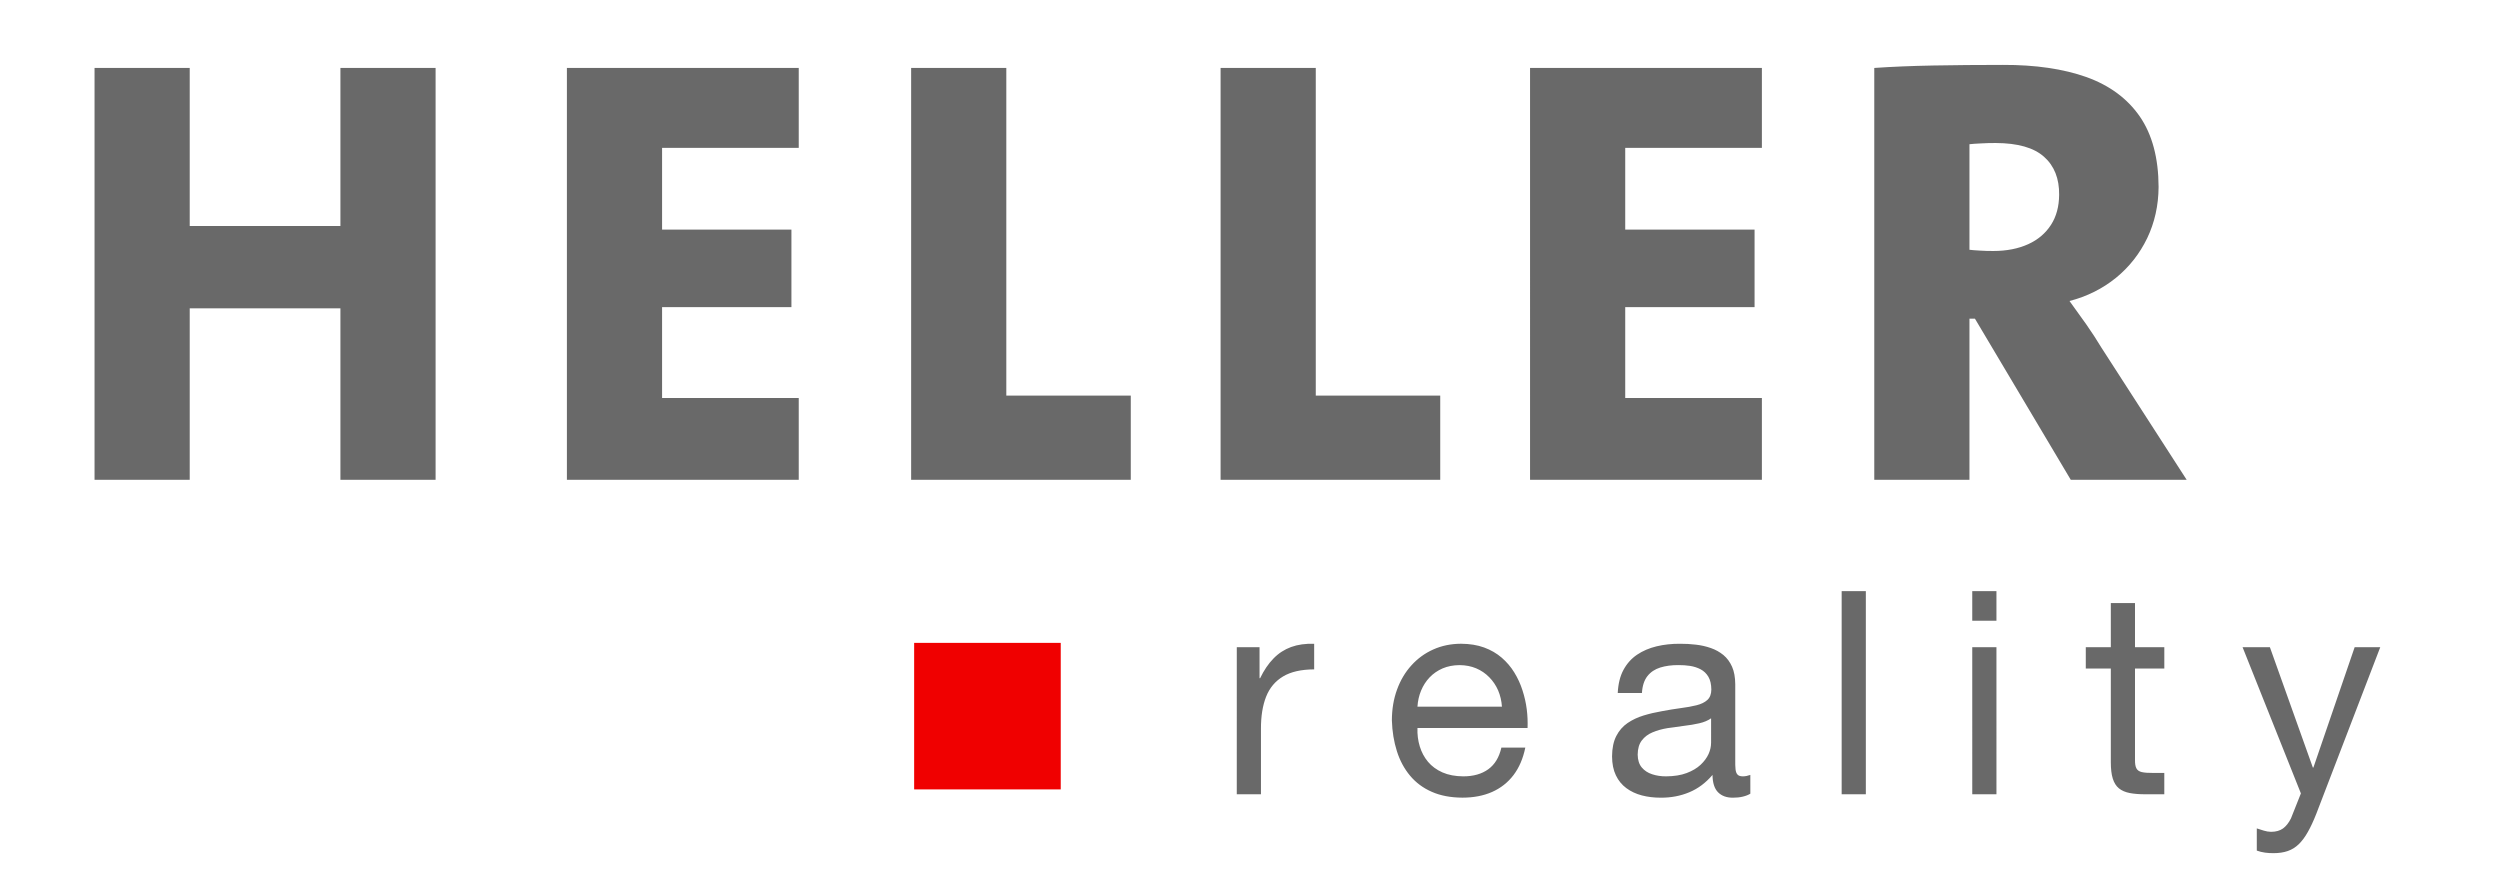 <?xml version="1.0" encoding="utf-8"?>
<!-- Generator: Adobe Illustrator 16.0.3, SVG Export Plug-In . SVG Version: 6.00 Build 0)  -->
<!DOCTYPE svg PUBLIC "-//W3C//DTD SVG 1.1//EN" "http://www.w3.org/Graphics/SVG/1.1/DTD/svg11.dtd">
<svg version="1.1" id="Vrstva_1" xmlns="http://www.w3.org/2000/svg" xmlns:xlink="http://www.w3.org/1999/xlink" x="0px" y="0px"
	 width="198.425px" height="70.866px" viewBox="0 0 198.425 70.866" enable-background="new 0 0 198.425 70.866"
	 xml:space="preserve">
<g>
	<path fill="#696969" d="M163.434,15.465c-0.008,0.92-0.218,1.719-0.646,2.381c-0.428,0.662-1.024,1.179-1.808,1.534
		s-1.703,0.541-2.776,0.541c-0.372,0-0.727-0.008-1.074-0.032c-0.338-0.017-0.613-0.041-0.814-0.065v-8.378
		c0.227-0.024,0.532-0.048,0.912-0.064c0.379-0.024,0.774-0.032,1.17-0.032c1.76,0.008,3.035,0.371,3.842,1.098
		C163.047,13.165,163.449,14.174,163.434,15.465 M173.555,38.08l-6.779-10.509c-0.363-0.605-0.759-1.211-1.187-1.824
		c-0.428-0.605-0.872-1.227-1.332-1.856c1.396-0.363,2.623-0.977,3.688-1.84c1.058-0.863,1.881-1.913,2.478-3.147
		c0.589-1.235,0.896-2.591,0.904-4.068c-0.008-2.3-0.509-4.165-1.493-5.593c-0.985-1.42-2.389-2.461-4.229-3.124
		c-1.84-0.653-4.051-0.977-6.626-0.968c-1.969,0-3.817,0.016-5.545,0.048c-1.727,0.033-3.284,0.097-4.673,0.194V38.08h7.555V25.295
		h0.436l7.604,12.785H173.555z M139.841,38.08v-6.489h-10.847v-7.216h10.266v-6.15h-10.266v-6.489h10.847V5.393h-18.401V38.08
		H139.841z M114.311,38.08v-6.683h-9.878V5.393h-7.555V38.08H114.311z M89.75,38.08v-6.683h-9.879V5.393h-7.554V38.08H89.75z
		 M63.396,38.08v-6.489H52.549v-7.216h10.266v-6.15H52.549v-6.489h10.847V5.393H44.995V38.08H63.396z M34.573,38.08V5.393h-7.554
		v12.542H15.058V5.393H7.504V38.08h7.554V24.472h11.961V38.08H34.573z"/>
	<path fill="#696969" d="M188.921,51.368h-2.032l-3.274,9.551h-0.045l-3.409-9.551h-2.168l4.629,11.605l-0.79,1.987
		c-0.174,0.35-0.384,0.613-0.628,0.794c-0.245,0.177-0.565,0.268-0.953,0.268c-0.191-0.004-0.384-0.034-0.571-0.095
		c-0.192-0.056-0.377-0.116-0.558-0.176v1.761c0.215,0.079,0.433,0.131,0.658,0.162c0.223,0.03,0.449,0.041,0.674,0.041
		c0.426,0,0.802-0.057,1.125-0.169c0.328-0.113,0.617-0.294,0.874-0.542c0.255-0.249,0.496-0.568,0.719-0.968
		c0.226-0.396,0.447-0.873,0.67-1.438L188.921,51.368z M169.455,47.867h-1.919v3.501h-1.987v1.692h1.987v7.43
		c0,0.534,0.049,0.967,0.154,1.302c0.105,0.339,0.268,0.599,0.489,0.779s0.509,0.305,0.862,0.373
		c0.354,0.067,0.775,0.101,1.271,0.097h1.469v-1.693H170.9c-0.395,0.004-0.696-0.019-0.906-0.067
		c-0.211-0.049-0.354-0.15-0.43-0.301c-0.079-0.15-0.113-0.373-0.109-0.67v-7.249h2.327v-1.692h-2.327V47.867z M156.538,63.041h1.92
		V51.368h-1.92V63.041z M158.458,46.919h-1.92v2.349h1.92V46.919z M146.173,63.041h1.919V46.919h-1.919V63.041z M135.807,58.977
		c0,0.275-0.064,0.565-0.199,0.87c-0.14,0.305-0.35,0.591-0.636,0.858c-0.286,0.267-0.655,0.484-1.106,0.654
		s-0.993,0.256-1.626,0.26c-0.399,0.003-0.768-0.053-1.106-0.165c-0.343-0.109-0.617-0.291-0.828-0.542
		c-0.211-0.253-0.316-0.591-0.323-1.01c0.003-0.474,0.112-0.851,0.327-1.133c0.215-0.281,0.497-0.496,0.851-0.643
		c0.354-0.15,0.749-0.26,1.178-0.332c0.429-0.067,0.861-0.127,1.299-0.18c0.437-0.05,0.843-0.117,1.223-0.204
		c0.38-0.086,0.696-0.218,0.948-0.398V58.977z M138.923,61.506c-0.102,0.034-0.203,0.061-0.301,0.083
		c-0.102,0.02-0.196,0.03-0.286,0.03c-0.199,0-0.343-0.045-0.429-0.14c-0.087-0.094-0.14-0.237-0.158-0.429
		c-0.02-0.191-0.026-0.44-0.022-0.741v-6.007c-0.004-0.545-0.087-1.005-0.252-1.381c-0.17-0.38-0.396-0.688-0.686-0.93
		c-0.29-0.236-0.621-0.425-0.993-0.553c-0.373-0.132-0.771-0.223-1.189-0.271s-0.835-0.075-1.261-0.071
		c-0.659-0.004-1.28,0.063-1.863,0.203c-0.579,0.14-1.099,0.361-1.55,0.666c-0.452,0.306-0.81,0.708-1.08,1.208
		c-0.268,0.497-0.418,1.106-0.452,1.829h1.92c0.033-0.568,0.18-1.012,0.433-1.336c0.255-0.324,0.599-0.554,1.023-0.685
		c0.426-0.132,0.91-0.196,1.456-0.192c0.305-0.004,0.606,0.02,0.911,0.064c0.305,0.049,0.583,0.139,0.836,0.271
		c0.255,0.136,0.459,0.331,0.613,0.588c0.153,0.259,0.232,0.598,0.236,1.02c-0.004,0.361-0.108,0.636-0.319,0.827
		c-0.207,0.188-0.493,0.328-0.858,0.418c-0.361,0.091-0.779,0.166-1.249,0.226c-0.475,0.064-0.971,0.144-1.502,0.245
		c-0.501,0.087-0.985,0.199-1.456,0.343c-0.467,0.143-0.889,0.342-1.265,0.598s-0.674,0.599-0.892,1.024
		c-0.223,0.429-0.335,0.971-0.339,1.625c0.004,0.588,0.105,1.088,0.305,1.502c0.199,0.418,0.478,0.756,0.832,1.017
		c0.35,0.26,0.76,0.451,1.227,0.575c0.463,0.121,0.963,0.181,1.498,0.181c0.816,0.004,1.572-0.139,2.266-0.43
		c0.695-0.289,1.309-0.748,1.844-1.377c0.007,0.629,0.154,1.088,0.44,1.377c0.289,0.291,0.685,0.434,1.186,0.43
		c0.282,0,0.541-0.026,0.774-0.083c0.229-0.053,0.433-0.132,0.603-0.233V61.506z M119.164,59.339
		c-0.174,0.768-0.52,1.34-1.039,1.716s-1.182,0.564-1.987,0.564c-0.636-0.004-1.188-0.109-1.651-0.313
		c-0.467-0.207-0.851-0.489-1.148-0.843c-0.297-0.357-0.516-0.768-0.654-1.228c-0.14-0.459-0.2-0.944-0.181-1.456h8.738
		c0.019-0.474,0-0.967-0.063-1.475c-0.064-0.509-0.178-1.014-0.34-1.514c-0.157-0.496-0.376-0.971-0.646-1.411
		c-0.271-0.444-0.606-0.835-1.001-1.178c-0.398-0.343-0.862-0.613-1.4-0.81c-0.534-0.195-1.144-0.293-1.833-0.297
		c-0.798,0.004-1.531,0.154-2.201,0.455c-0.666,0.297-1.246,0.72-1.734,1.262c-0.493,0.541-0.874,1.185-1.141,1.923
		c-0.271,0.737-0.406,1.55-0.41,2.435c0.026,0.892,0.162,1.708,0.398,2.453c0.237,0.749,0.587,1.396,1.047,1.946
		c0.459,0.549,1.034,0.979,1.723,1.279c0.689,0.305,1.502,0.459,2.432,0.463c0.885,0,1.667-0.15,2.352-0.451
		c0.686-0.305,1.254-0.749,1.702-1.34c0.447-0.588,0.76-1.317,0.937-2.183H119.164z M112.503,56.087
		c0.03-0.455,0.124-0.881,0.289-1.275c0.166-0.399,0.392-0.749,0.678-1.05c0.29-0.302,0.633-0.539,1.031-0.712
		c0.398-0.169,0.847-0.256,1.344-0.26c0.481,0.004,0.922,0.087,1.32,0.256c0.399,0.17,0.745,0.406,1.039,0.708
		c0.297,0.301,0.53,0.646,0.704,1.046c0.169,0.399,0.271,0.828,0.301,1.287H112.503z M98.163,63.041h1.919v-5.192
		c-0.004-0.998,0.132-1.849,0.407-2.549c0.278-0.703,0.726-1.237,1.347-1.61c0.621-0.372,1.441-0.557,2.469-0.561v-2.032
		c-0.688-0.022-1.298,0.063-1.829,0.256c-0.53,0.195-0.997,0.496-1.399,0.911c-0.403,0.41-0.757,0.933-1.062,1.565h-0.046v-2.461
		h-1.806V63.041z"/>
	<rect x="72.556" y="51.025" fill-rule="evenodd" clip-rule="evenodd" fill="#F00000" width="11.635" height="11.63"/>
</g>
</svg>
